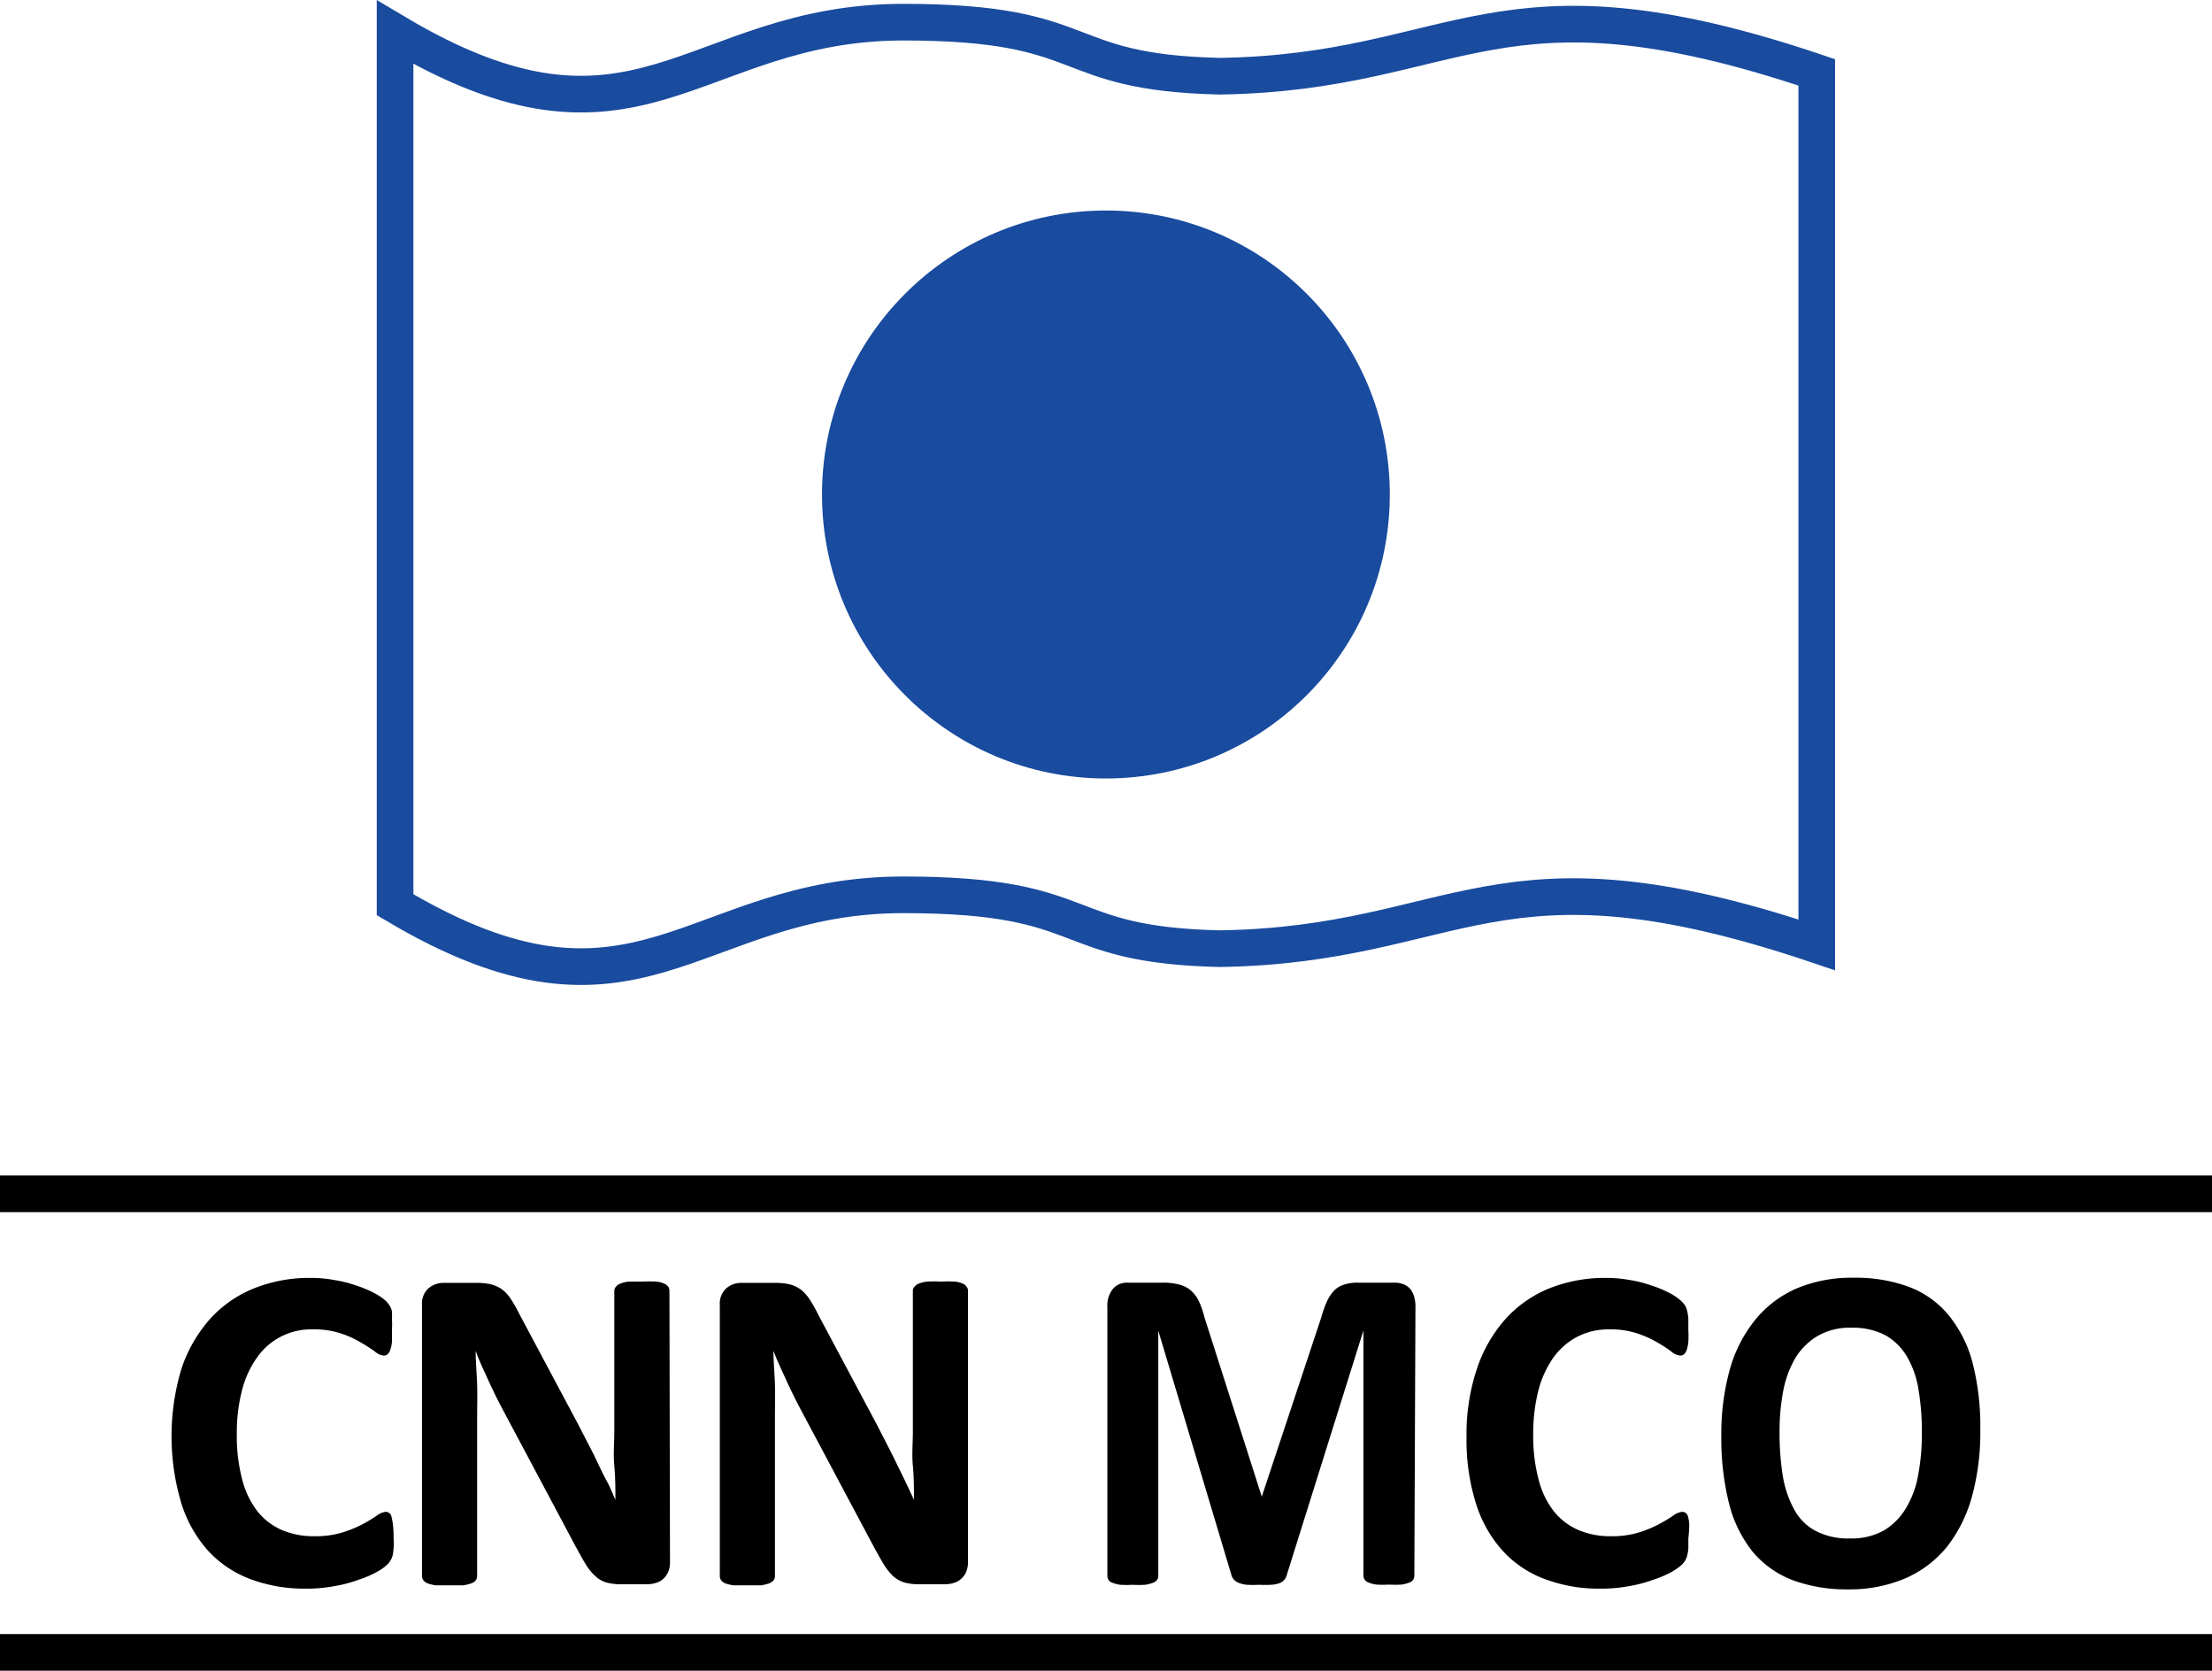 <svg id="Layer_1" data-name="Layer 1" xmlns="http://www.w3.org/2000/svg" viewBox="0 0 120.77 91.19"><title>cnnmco</title><path d="M999.19,498.79" transform="translate(-900 -494.84)" style="fill:none;stroke:#000;stroke-miterlimit:10"/><path d="M967,498.79" transform="translate(-900 -494.84)" style="fill:none;stroke:#000;stroke-miterlimit:10"/><circle cx="60.38" cy="26.99" r="15.5" style="fill:#194b9f"/><line y1="65.16" x2="120.77" y2="65.16" style="fill:none;stroke:#000;stroke-miterlimit:10;stroke-width:2px"/><line y1="90.19" x2="120.77" y2="90.19" style="fill:none;stroke:#000;stroke-miterlimit:10;stroke-width:2px"/><path d="M921.49,578.8a4.36,4.36,0,0,1,0,.54,3.22,3.22,0,0,1-.05.38.84.84,0,0,1-.11.27.86.86,0,0,1-.2.26,2.56,2.56,0,0,1-.54.38,5.39,5.39,0,0,1-1,.43,7,7,0,0,1-1.32.35,8.08,8.08,0,0,1-1.6.14,8.41,8.41,0,0,1-3-.52,6,6,0,0,1-2.31-1.55,7,7,0,0,1-1.46-2.59,12.79,12.79,0,0,1,0-7.32,7.75,7.75,0,0,1,1.56-2.73,6.48,6.48,0,0,1,2.41-1.68,8.1,8.1,0,0,1,3.09-.57,7,7,0,0,1,1.32.12,6.78,6.78,0,0,1,1.18.3,6.16,6.16,0,0,1,1,.42,3.14,3.14,0,0,1,.6.41,1.49,1.49,0,0,1,.23.29,1,1,0,0,1,.11.29,4.05,4.05,0,0,1,0,.42,5.26,5.26,0,0,1,0,.6c0,.25,0,.47,0,.64a2,2,0,0,1-.09.44.66.66,0,0,1-.15.24.31.31,0,0,1-.21.07.86.86,0,0,1-.48-.22,7.87,7.87,0,0,0-.76-.49,5.39,5.39,0,0,0-1.1-.5,4.66,4.66,0,0,0-1.53-.22,3.59,3.59,0,0,0-3.05,1.54,5.32,5.32,0,0,0-.82,1.8,9.07,9.07,0,0,0-.28,2.37,9.28,9.28,0,0,0,.3,2.51,4.72,4.72,0,0,0,.85,1.74,3.5,3.5,0,0,0,1.33,1,4.49,4.49,0,0,0,1.76.33,5.08,5.08,0,0,0,1.54-.21,6.52,6.52,0,0,0,1.11-.46,8.34,8.34,0,0,0,.76-.46,1,1,0,0,1,.46-.2.37.37,0,0,1,.2.05.35.35,0,0,1,.13.2,2.78,2.78,0,0,1,.08.43C921.48,578.25,921.49,578.49,921.49,578.8Z" transform="translate(-900 -494.84)"/><path d="M936.58,580.12a1.24,1.24,0,0,1-.1.52,1.19,1.19,0,0,1-.27.38,1,1,0,0,1-.41.22,1.59,1.59,0,0,1-.48.07H933.9a2.91,2.91,0,0,1-.77-.09,1.49,1.49,0,0,1-.59-.32,2.84,2.84,0,0,1-.53-.63c-.17-.27-.36-.62-.57-1l-4.09-7.68c-.24-.46-.48-.95-.72-1.48s-.47-1-.66-1.54h0c0,.61.06,1.22.08,1.82s0,1.23,0,1.87v8.6a.39.39,0,0,1-.07.23.53.53,0,0,1-.24.17,2.6,2.6,0,0,1-.46.11q-.3,0-.75,0c-.3,0-.54,0-.74,0a2.46,2.46,0,0,1-.45-.11.55.55,0,0,1-.23-.17.48.48,0,0,1-.07-.23V566.05a1.12,1.12,0,0,1,.35-.89,1.29,1.29,0,0,1,.86-.3H926a3.69,3.69,0,0,1,.81.08,1.88,1.88,0,0,1,.59.27,2.1,2.1,0,0,1,.49.53,7.44,7.44,0,0,1,.47.83l3.2,6,.55,1.07c.19.35.36.7.53,1.06s.33.69.5,1,.31.68.46,1h0c0-.59,0-1.21-.06-1.85s0-1.26,0-1.84v-7.71a.35.35,0,0,1,.08-.22.56.56,0,0,1,.25-.18,1.71,1.71,0,0,1,.47-.11q.3,0,.75,0a7.1,7.1,0,0,1,.72,0,1.33,1.33,0,0,1,.45.11.54.54,0,0,1,.23.18.4.4,0,0,1,.06.22Z" transform="translate(-900 -494.84)"/><path d="M952.85,580.12a1.42,1.42,0,0,1-.1.52,1.08,1.08,0,0,1-.28.38,1,1,0,0,1-.4.22,1.59,1.59,0,0,1-.48.07h-1.42a2.91,2.91,0,0,1-.77-.09,1.6,1.6,0,0,1-.6-.32,3.12,3.12,0,0,1-.52-.63c-.17-.27-.36-.62-.57-1l-4.09-7.68c-.24-.46-.48-.95-.72-1.48s-.47-1-.67-1.54h0c0,.61.06,1.22.08,1.82s0,1.23,0,1.87v8.6a.39.39,0,0,1-.07.23.67.67,0,0,1-.24.17,2.6,2.6,0,0,1-.46.11q-.3,0-.75,0c-.3,0-.54,0-.74,0a2.6,2.6,0,0,1-.46-.11.51.51,0,0,1-.22-.17.39.39,0,0,1-.07-.23V566.05a1.12,1.12,0,0,1,.35-.89,1.27,1.27,0,0,1,.86-.3h1.79a3.69,3.69,0,0,1,.81.08,1.88,1.88,0,0,1,.59.27,2.3,2.3,0,0,1,.49.53,7.44,7.44,0,0,1,.47.83l3.2,6,.55,1.07c.18.35.36.7.53,1.06l.49,1,.47,1h0c0-.59,0-1.21-.06-1.85s0-1.26,0-1.84v-7.71a.3.3,0,0,1,.08-.22.56.56,0,0,1,.25-.18,1.63,1.63,0,0,1,.47-.11,7.48,7.48,0,0,1,.75,0,7.1,7.1,0,0,1,.72,0,1.33,1.33,0,0,1,.45.11.46.46,0,0,1,.22.18.34.34,0,0,1,.07.22Z" transform="translate(-900 -494.84)"/><path d="M977.22,580.83a.44.44,0,0,1-.06.23.42.42,0,0,1-.22.16,1.91,1.91,0,0,1-.43.11,6.39,6.39,0,0,1-.68,0,6.06,6.06,0,0,1-.67,0,1.66,1.66,0,0,1-.43-.11.42.42,0,0,1-.22-.16.37.37,0,0,1-.07-.23V567.46h0l-4.19,13.36a.59.59,0,0,1-.15.27.66.66,0,0,1-.27.17,1.65,1.65,0,0,1-.44.08,6.33,6.33,0,0,1-.65,0,6,6,0,0,1-.65,0,1.59,1.59,0,0,1-.44-.1.7.7,0,0,1-.27-.17.58.58,0,0,1-.14-.24l-4-13.36h0v13.37a.37.37,0,0,1-.07.23.39.39,0,0,1-.22.16,2.06,2.06,0,0,1-.43.11,6.26,6.26,0,0,1-.68,0,6.19,6.19,0,0,1-.67,0,1.77,1.77,0,0,1-.43-.11.39.39,0,0,1-.22-.16.44.44,0,0,1-.06-.23V566.19a1.46,1.46,0,0,1,.3-1,1,1,0,0,1,.8-.34h1.92a3.31,3.31,0,0,1,.89.1,1.55,1.55,0,0,1,.63.31,1.81,1.81,0,0,1,.45.59,4.58,4.58,0,0,1,.31.89l3.13,9.79h0l3.24-9.76a6.09,6.09,0,0,1,.32-.9,2.16,2.16,0,0,1,.4-.6,1.33,1.33,0,0,1,.55-.32,2.28,2.28,0,0,1,.72-.1h2a1.38,1.38,0,0,1,.52.09.93.93,0,0,1,.36.26,1.18,1.18,0,0,1,.21.42,1.91,1.91,0,0,1,.07.56Z" transform="translate(-900 -494.84)"/><path d="M992.18,578.8c0,.21,0,.39,0,.54a1.89,1.89,0,0,1-.06.38.85.85,0,0,1-.1.27,1.07,1.07,0,0,1-.2.26,3.27,3.27,0,0,1-.54.38,5.72,5.72,0,0,1-1,.43,7.21,7.21,0,0,1-1.32.35,8.18,8.18,0,0,1-1.61.14,8.36,8.36,0,0,1-3-.52,5.86,5.86,0,0,1-2.31-1.55,6.87,6.87,0,0,1-1.46-2.59,11.5,11.5,0,0,1-.51-3.6,11.19,11.19,0,0,1,.56-3.72,7.75,7.75,0,0,1,1.56-2.73,6.53,6.53,0,0,1,2.4-1.68,8.19,8.19,0,0,1,3.1-.57,7.2,7.2,0,0,1,1.32.12,6.67,6.67,0,0,1,1.17.3,5.78,5.78,0,0,1,1,.42,2.84,2.84,0,0,1,.6.41,1.28,1.28,0,0,1,.24.29,1,1,0,0,1,.1.29,2.35,2.35,0,0,1,.06.42c0,.16,0,.36,0,.6a5.72,5.72,0,0,1,0,.64,2,2,0,0,1-.09.44.55.55,0,0,1-.15.24.31.31,0,0,1-.2.07.88.88,0,0,1-.49-.22,6.55,6.55,0,0,0-.75-.49,5.76,5.76,0,0,0-1.11-.5,4.56,4.56,0,0,0-1.52-.22,3.67,3.67,0,0,0-1.75.4,3.75,3.75,0,0,0-1.31,1.14,5.52,5.52,0,0,0-.82,1.8,9.51,9.51,0,0,0-.28,2.37,9.28,9.28,0,0,0,.3,2.51,4.72,4.72,0,0,0,.85,1.74,3.53,3.53,0,0,0,1.34,1,4.44,4.44,0,0,0,1.75.33,5,5,0,0,0,1.54-.21,6.52,6.52,0,0,0,1.11-.46,8.34,8.34,0,0,0,.76-.46,1,1,0,0,1,.47-.2.39.39,0,0,1,.2.05.41.41,0,0,1,.13.2,2,2,0,0,1,.07.43A6.91,6.91,0,0,1,992.18,578.8Z" transform="translate(-900 -494.84)"/><path d="M1008.12,572.88a13.23,13.23,0,0,1-.46,3.66,7.84,7.84,0,0,1-1.37,2.74A6.06,6.06,0,0,1,1004,581a7.79,7.79,0,0,1-3.12.59,8.53,8.53,0,0,1-3-.5,5.36,5.36,0,0,1-2.17-1.53,6.93,6.93,0,0,1-1.3-2.62,14.74,14.74,0,0,1-.43-3.76,13.17,13.17,0,0,1,.46-3.58,7.54,7.54,0,0,1,1.38-2.71,6,6,0,0,1,2.26-1.72,7.75,7.75,0,0,1,3.12-.59,8.43,8.43,0,0,1,3,.49,5.18,5.18,0,0,1,2.17,1.53,6.88,6.88,0,0,1,1.32,2.59A14,14,0,0,1,1008.12,572.88Zm-3.19.18a14,14,0,0,0-.18-2.35,5.21,5.21,0,0,0-.63-1.82,3.23,3.23,0,0,0-1.18-1.17,3.83,3.83,0,0,0-1.85-.41,3.48,3.48,0,0,0-1.87.46A3.53,3.53,0,0,0,998,569a5.7,5.7,0,0,0-.65,1.81,11.83,11.83,0,0,0-.19,2.19,14.74,14.74,0,0,0,.18,2.42,5.79,5.79,0,0,0,.63,1.83,2.86,2.86,0,0,0,1.18,1.16,3.82,3.82,0,0,0,1.86.4,3.6,3.6,0,0,0,1.87-.45,3.54,3.54,0,0,0,1.21-1.25,5.29,5.29,0,0,0,.65-1.83A12.19,12.19,0,0,0,1004.93,573.06Z" transform="translate(-900 -494.84)"/><path d="M949.32,543.68c-11.58,0-14.47,8.45-27.75.54V496.6c13.28,7.91,16.17-.55,27.75-.55,10.55,0,8.25,2.74,17.28,2.95,13.19-.21,15-6.15,32.59-.21v47.62c-17.62-5.94-19.4,0-32.59.21C957.57,546.41,959.87,543.68,949.32,543.68Z" transform="translate(-900 -494.84)" style="fill:none;stroke:#194b9f;stroke-miterlimit:10;stroke-width:2px"/></svg>